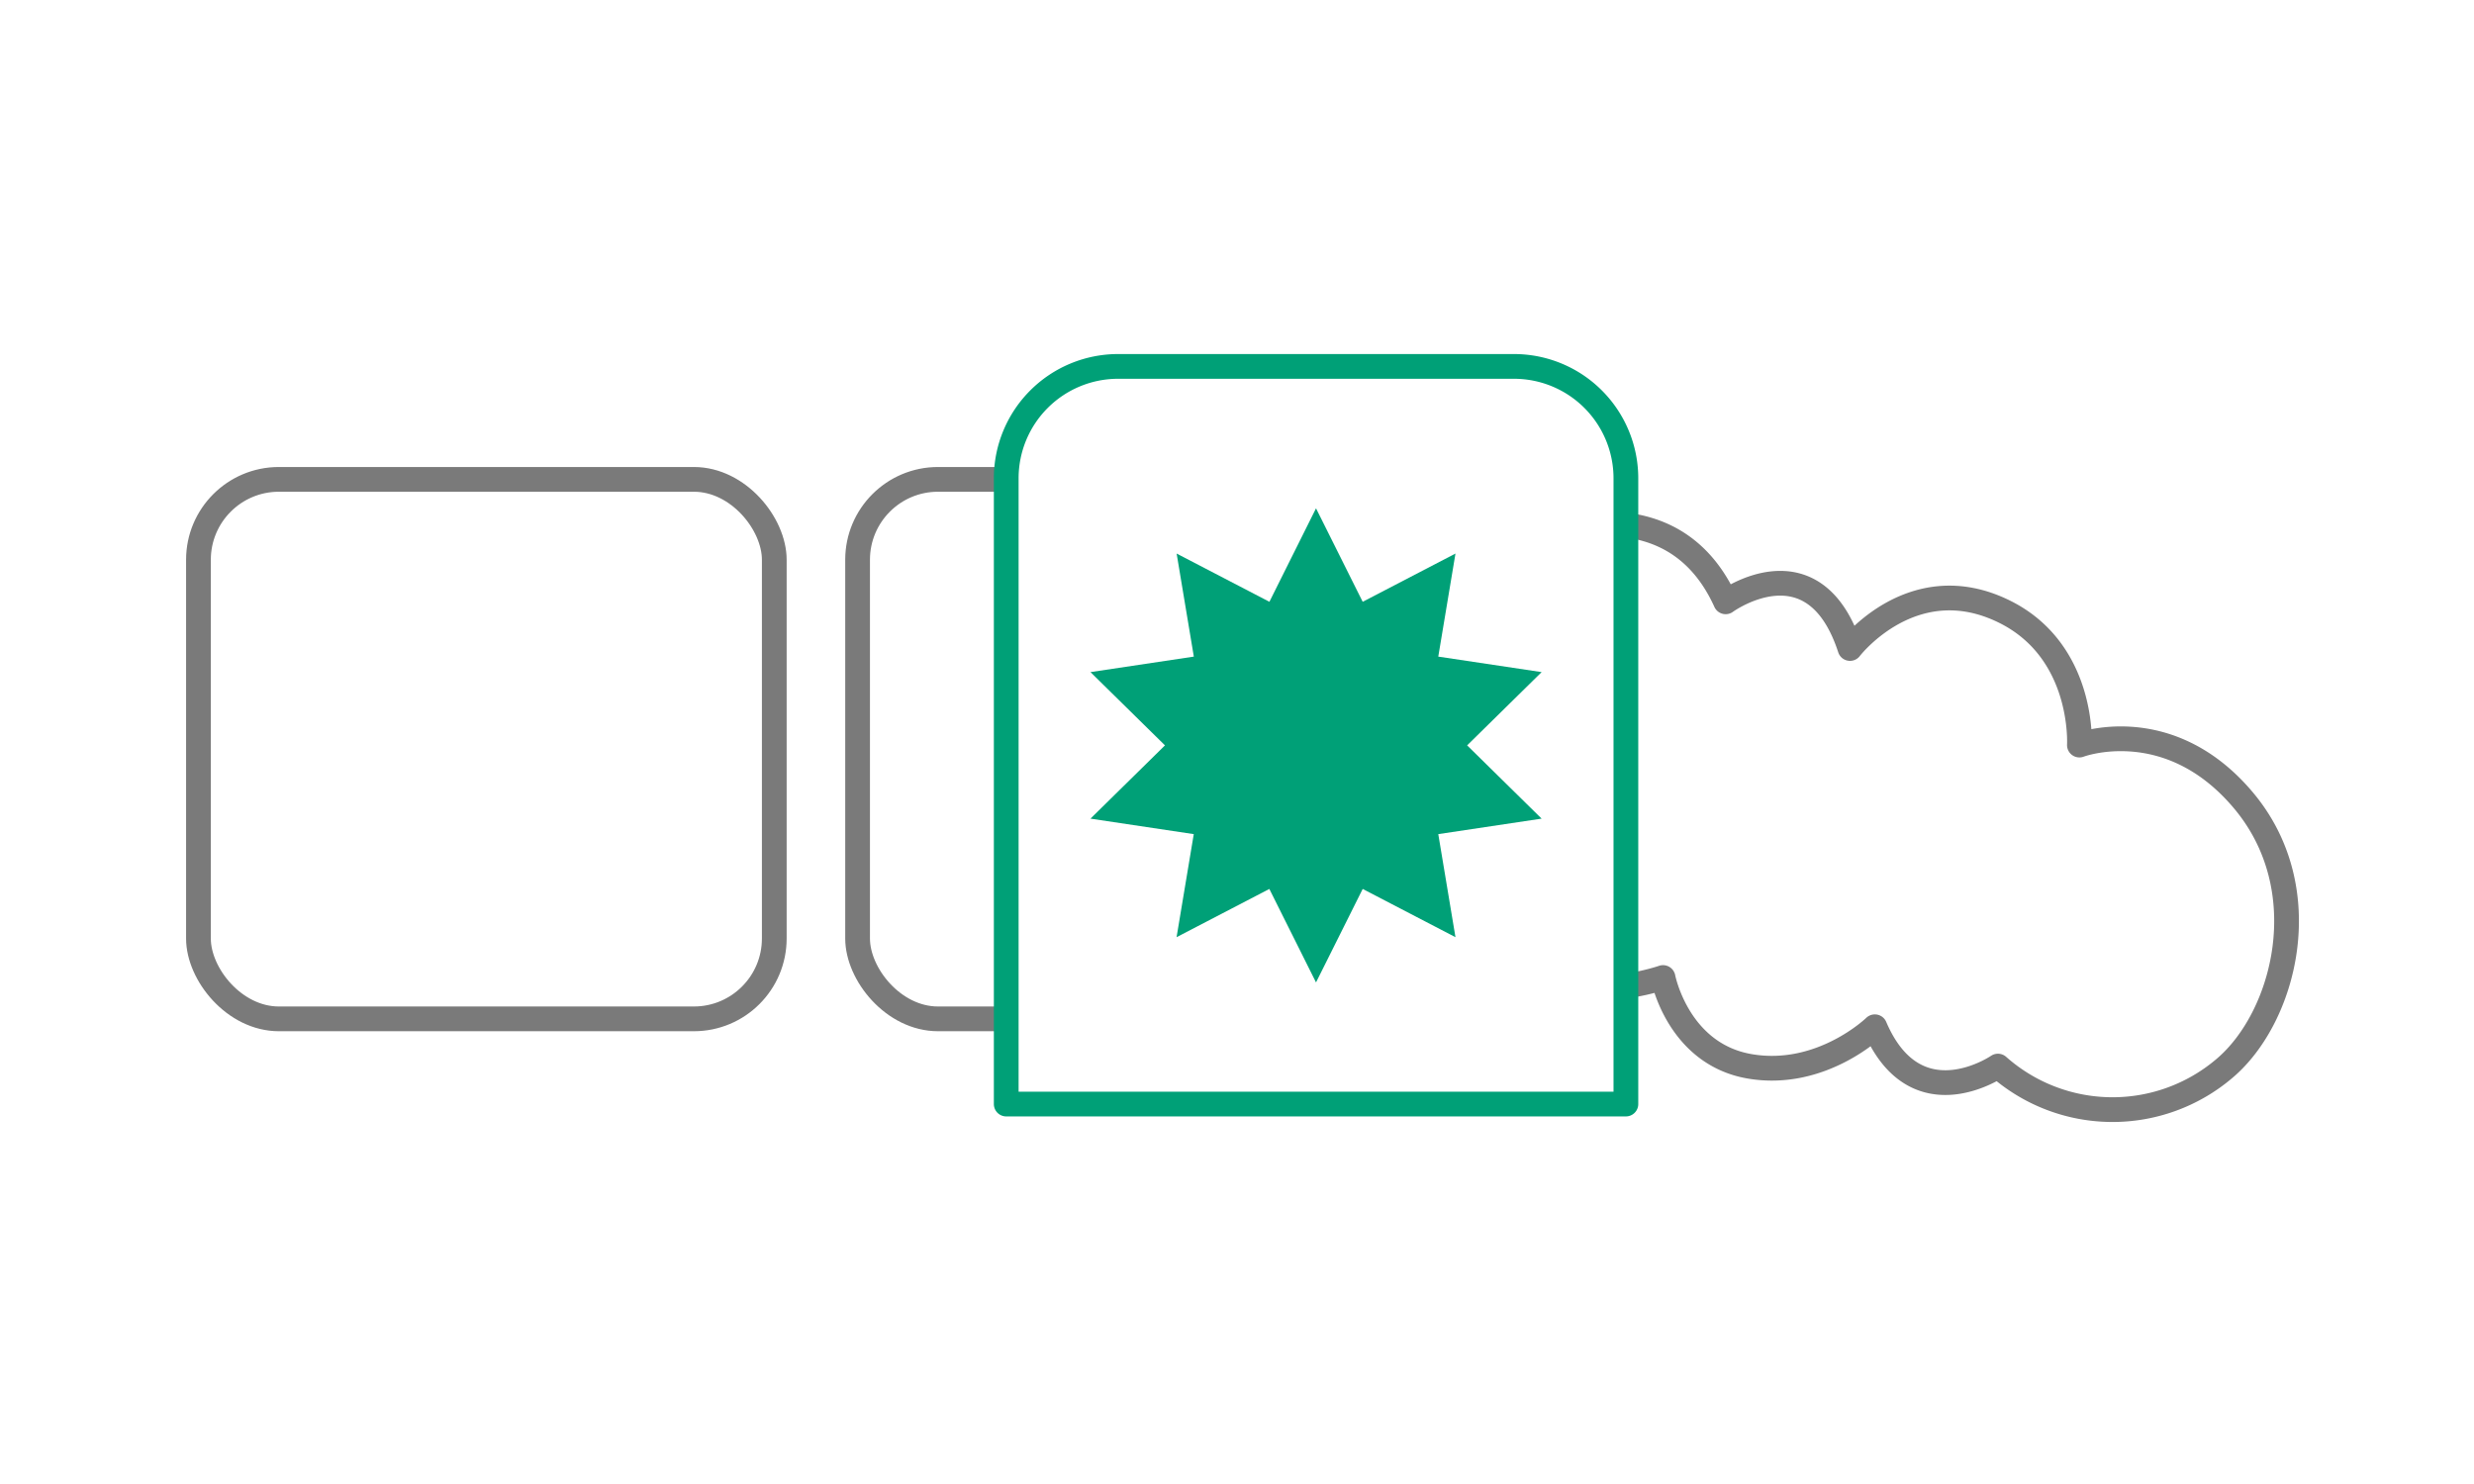 <svg xmlns="http://www.w3.org/2000/svg" width="200" height="120" viewBox="0 0 200 120"><path fill="#fff" d="M0 0h200v120H0z"/><g transform="translate(16.043 29.629)"><rect width="46.55" height="43.624" rx="6.5" transform="translate(0 9.134)" fill="#fff" stroke="#7a7a7a" stroke-linecap="round" stroke-linejoin="round" stroke-width="2"/><rect width="55.05" height="43.624" rx="6.5" transform="translate(53.285 9.134)" fill="#fff" stroke="#7a7a7a" stroke-linecap="round" stroke-linejoin="round" stroke-width="2"/><path d="M105.454 14.806s13.013-6.8 18.007 4.229c0 0 7.125-5.205 10.052 3.775 0 0 5.076-6.637 12.475-2.986 6.512 3.213 6.07 10.794 6.07 10.794s7.223-2.733 13.275 4.49 3.318 17.569-1.562 21.669a13.952 13.952 0 01-18.3-.2s-6.639 4.567-9.951-3.18c0 0-4.309 4.2-10.122 3.2s-7-7.181-7-7.181-9.824 3.448-13.143-3.385c-1.855-3.816.199-31.225.199-31.225z" fill="#fff" stroke="#7a7a7a" stroke-linecap="round" stroke-linejoin="round" stroke-width="2"/><path d="M74.348 0h32a9.047 9.047 0 019.047 9.047v50.6h0-50.094 0v-50.6A9.047 9.047 0 0174.348 0z" fill="#fff" stroke="#00a077" stroke-linecap="round" stroke-linejoin="round" stroke-width="2"/><path d="M90.345 11.475l3.773 7.558 7.5-3.9-1.39 8.333 8.355 1.253-6.022 5.924 6.022 5.924-8.355 1.253 1.39 8.333-7.5-3.9-3.773 7.558-3.773-7.558-7.5 3.9 1.39-8.333-8.35-1.253 6.022-5.924-6.022-5.924 8.355-1.253-1.39-8.333 7.5 3.9z" fill="#00a077"/></g></svg>